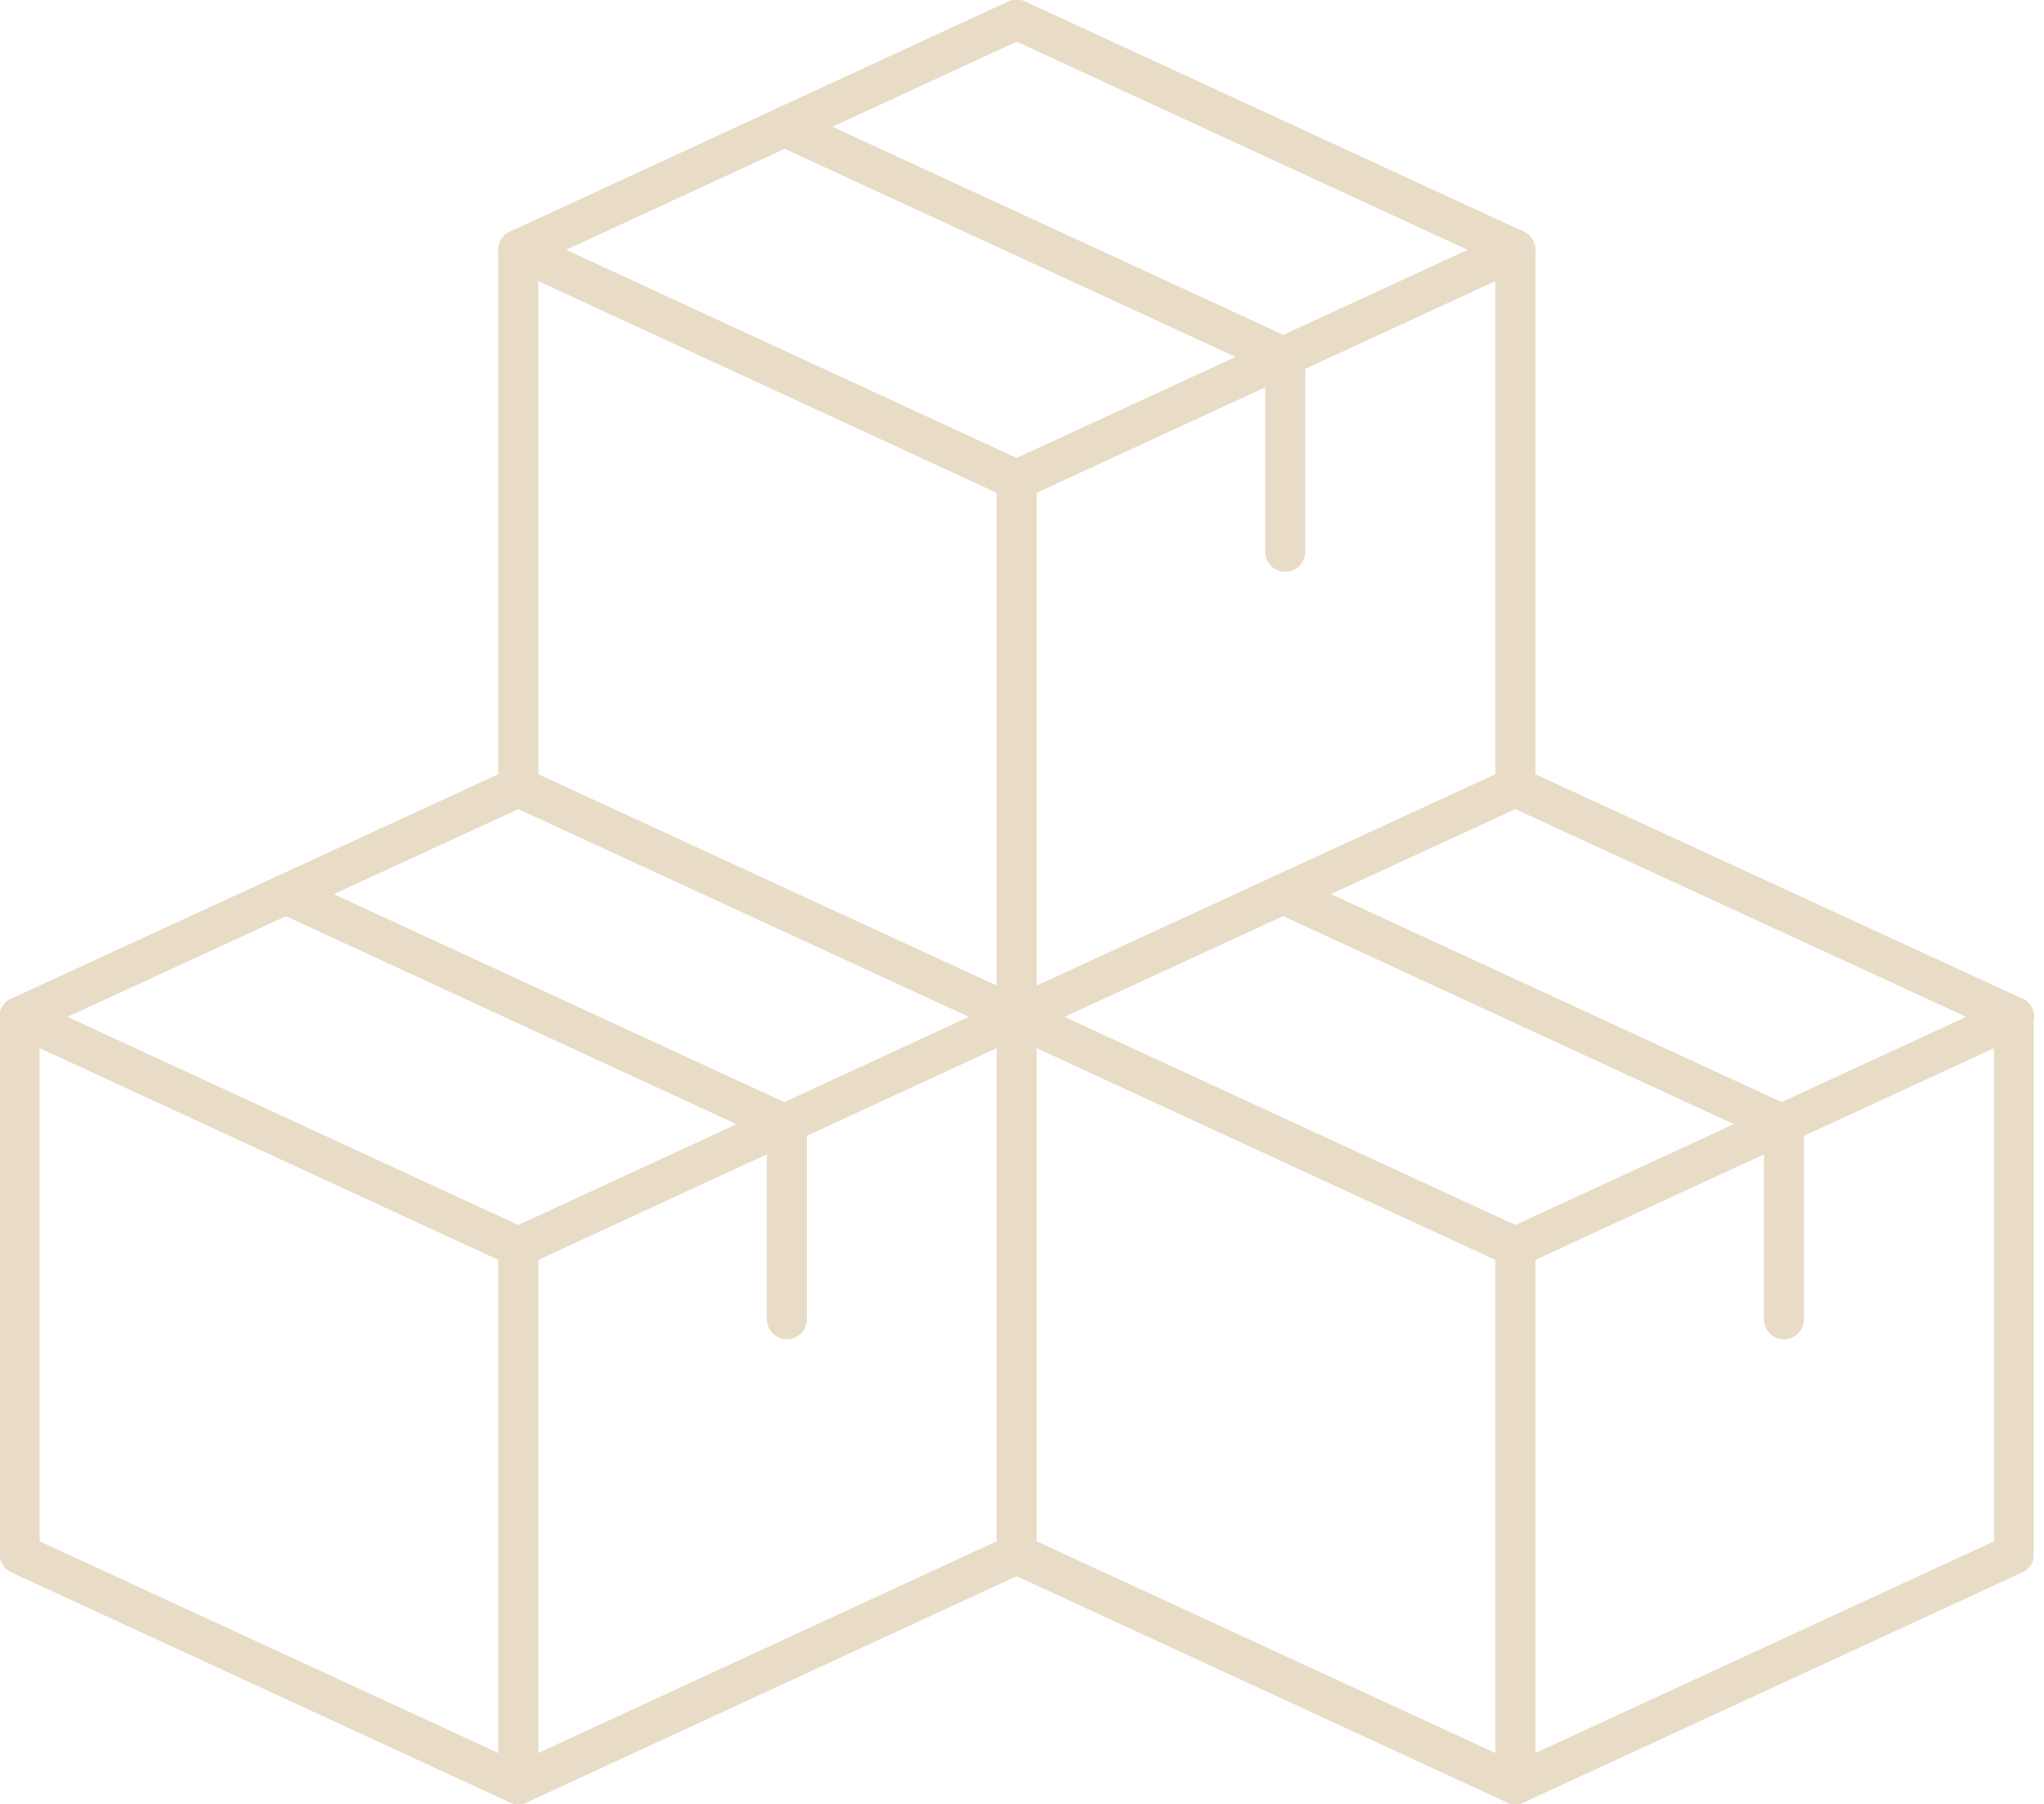 <svg width="51" height="45" viewBox="0 0 51 45" fill="none" xmlns="http://www.w3.org/2000/svg">
<g clip-path="url(#clip0_761_6261)">
<path d="M25.366 25.366L37.81 31.109L50.253 25.366" stroke="#E9DCC6" stroke-linecap="round" stroke-linejoin="round"/>
<path d="M25.366 25.366L37.81 19.634L50.253 25.366V38.769L37.81 44.511L25.366 38.769V25.366Z" stroke="#E9DCC6" stroke-linecap="round" stroke-linejoin="round"/>
<path d="M37.81 31.109V44.511" stroke="#E9DCC6" stroke-linecap="round" stroke-linejoin="round"/>
<path d="M44.511 32.909V28.017" stroke="#E9DCC6" stroke-linecap="round" stroke-linejoin="round"/>
<path d="M32.019 22.304L44.462 28.047" stroke="#E9DCC6" stroke-linecap="round" stroke-linejoin="round"/>
<path d="M0.489 25.366L12.933 31.109L25.366 25.366" stroke="#E9DCC6" stroke-linecap="round" stroke-linejoin="round"/>
<path d="M25.366 38.769L12.933 44.511L0.489 38.769V25.366L12.933 19.634L25.366 25.366" stroke="#E9DCC6" stroke-linecap="round" stroke-linejoin="round"/>
<path d="M12.933 31.109V44.511" stroke="#E9DCC6" stroke-linecap="round" stroke-linejoin="round"/>
<path d="M19.634 32.909V28.017" stroke="#E9DCC6" stroke-linecap="round" stroke-linejoin="round"/>
<path d="M7.132 22.304L19.575 28.047" stroke="#E9DCC6" stroke-linecap="round" stroke-linejoin="round"/>
<path d="M12.933 6.232L25.366 11.974L37.81 6.232" stroke="#E9DCC6" stroke-linecap="round" stroke-linejoin="round"/>
<path d="M12.933 19.634V6.232L25.366 0.489L37.81 6.232V19.634" stroke="#E9DCC6" stroke-linecap="round" stroke-linejoin="round"/>
<path d="M25.366 11.974V25.366" stroke="#E9DCC6" stroke-linecap="round" stroke-linejoin="round"/>
<path d="M32.067 13.764V8.883" stroke="#E9DCC6" stroke-linecap="round" stroke-linejoin="round"/>
<path d="M19.575 3.16L32.019 8.902" stroke="#E9DCC6" stroke-linecap="round" stroke-linejoin="round"/>
</g>
<defs>
<clipPath id="clip0_761_6261">
<rect width="50.742" height="45" fill="white"/>
</clipPath>
</defs>
</svg>

